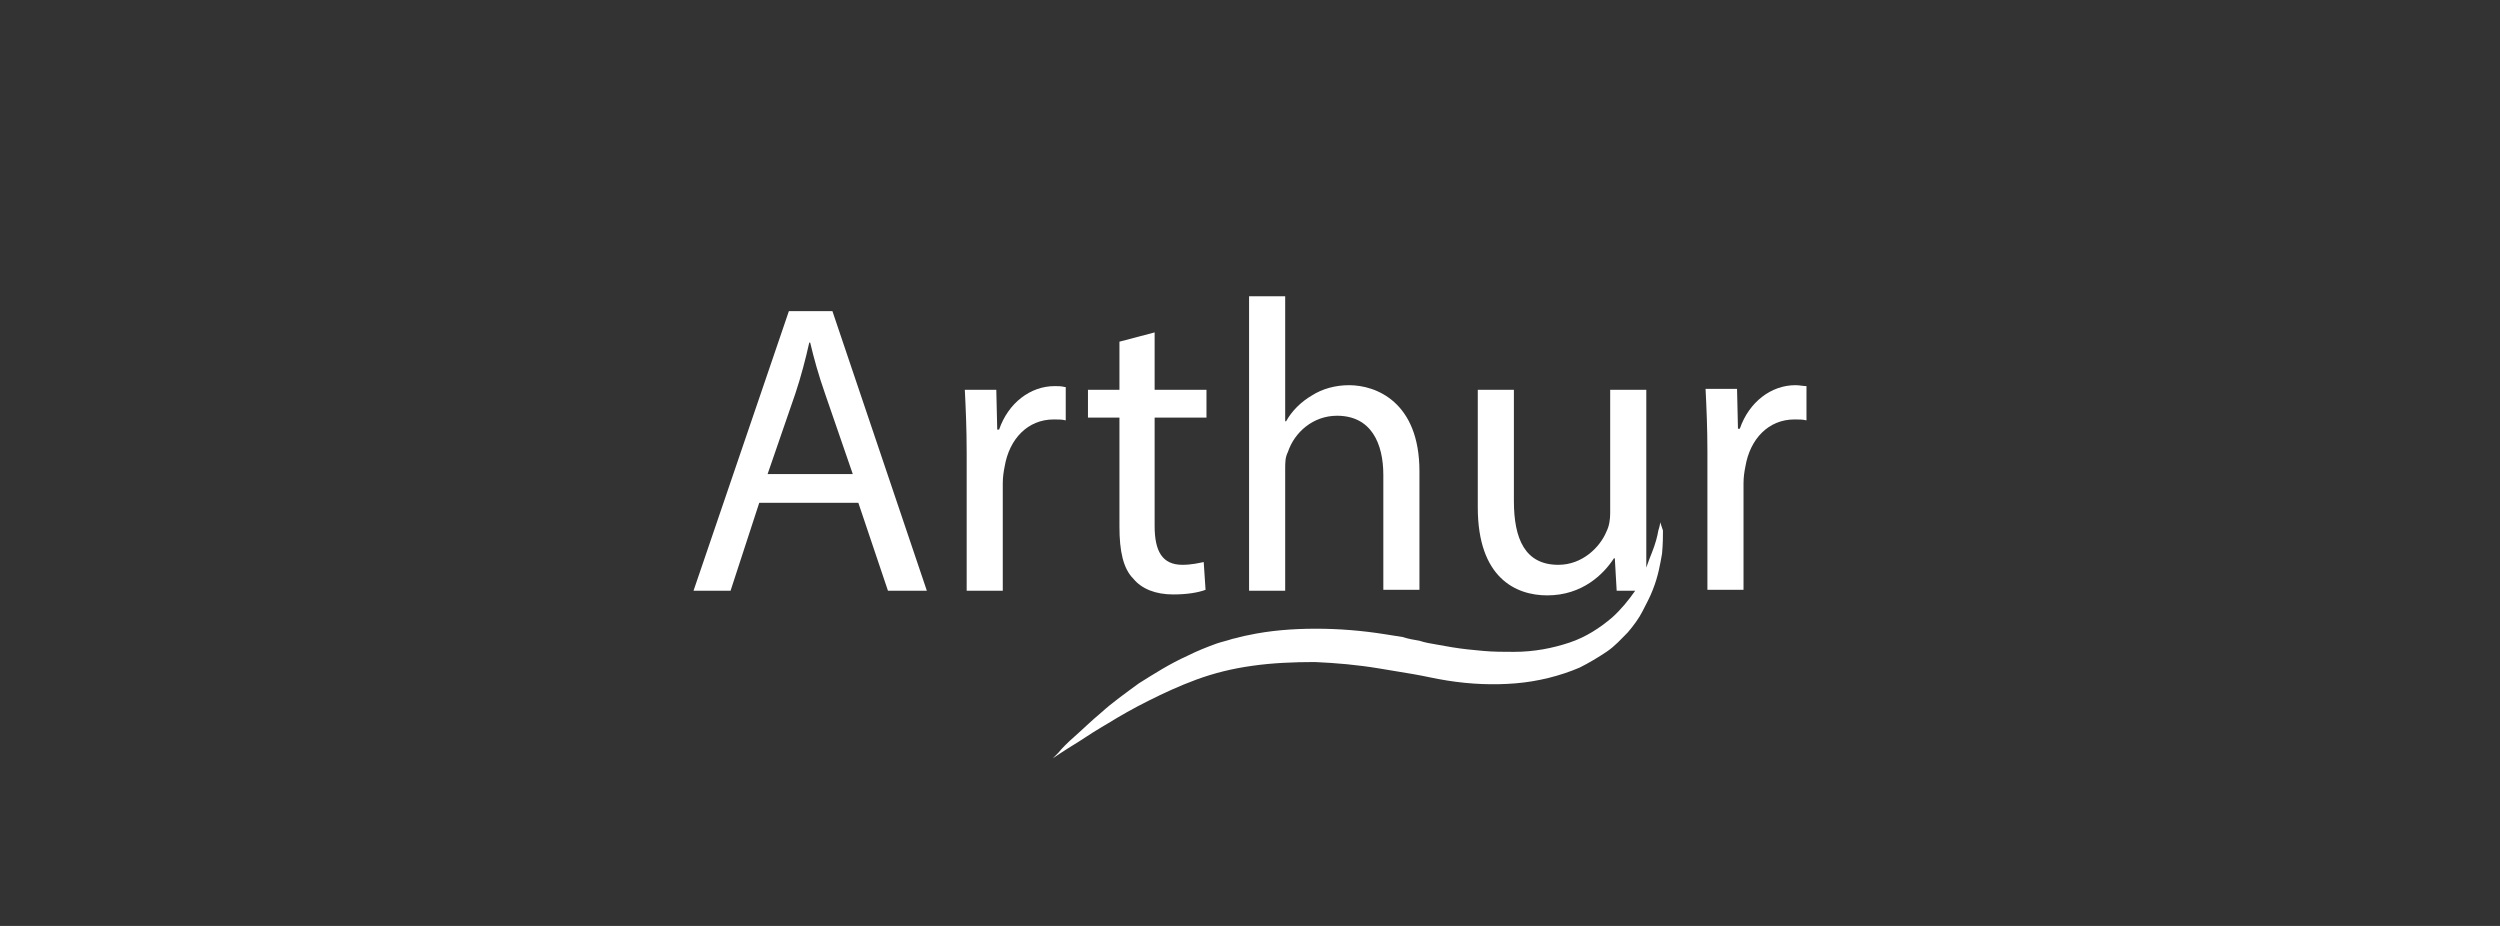 <?xml version="1.0" encoding="utf-8"?>
<!-- Generator: Adobe Illustrator 23.0.1, SVG Export Plug-In . SVG Version: 6.00 Build 0)  -->
<svg version="1.1" id="Layer_1" xmlns="http://www.w3.org/2000/svg" xmlns:xlink="http://www.w3.org/1999/xlink" x="0px" y="0px"
	 width="270px" height="100px" viewBox="0 0 270 100" style="enable-background:new 0 0 270 100;" xml:space="preserve">
<rect x="0" y="0" width="270" height="100" fill="#333333" stroke="none"/>
<style type="text/css">
	.st0{fill:#FFFFFF;}
</style>
<g>
	<path class="st0" d="M85.2,33.6L74.9,63.8h4l3.1-9.5h10.7l3.2,9.5h4.2L89.9,33.6H85.2z M82.9,51.2l3-8.7c0.6-1.8,1.1-3.7,1.5-5.5
		h0.1c0.4,1.7,0.9,3.5,1.6,5.5l3,8.7H82.9z"/>
	<path class="st0" d="M115,41.8c-0.4-0.1-0.7-0.1-1.1-0.1c-2.6,0-5,1.8-6,4.7h-0.2l-0.1-4.3h-3.4c0.1,2,0.2,4.2,0.2,6.8v14.9h3.9
		V52.2c0-0.7,0.1-1.3,0.2-1.8c0.5-3,2.5-5.1,5.3-5.1c0.5,0,0.9,0,1.3,0.1v-3.6H115z"/>
	<path class="st0" d="M120.9,56.9c0,2.6,0.4,4.5,1.5,5.6c0.9,1.1,2.4,1.7,4.3,1.7c1.5,0,2.7-0.2,3.5-0.5l-0.2-3
		c-0.5,0.1-1.3,0.3-2.3,0.3c-2.2,0-3-1.5-3-4.2V45.1h5.6v-3h-5.6v-6.2l-3.8,1v5.2h-3.4v3h3.4L120.9,56.9L120.9,56.9z"/>
	<path class="st0" d="M138.8,50.7c0-0.8,0-1.3,0.3-1.9c0.7-2.1,2.7-3.9,5.3-3.9c3.7,0,5,3,5,6.4v12.4h3.9V50.9
		c0-7.5-4.7-9.3-7.6-9.3c-1.5,0-2.9,0.4-4,1.1c-1.2,0.7-2.2,1.7-2.8,2.8h-0.1V32h-3.9v31.8h3.9L138.8,50.7L138.8,50.7z"/>
	<path class="st0" d="M193.9,41.6c-2.6,0-5,1.8-6,4.7h-0.2l-0.1-4.3h-3.4c0.1,2,0.2,4.2,0.2,6.8v14.9h3.9V52.2
		c0-0.7,0.1-1.3,0.2-1.8c0.5-3,2.5-5.1,5.3-5.1c0.5,0,0.9,0,1.3,0.1v-3.7C194.7,41.7,194.4,41.6,193.9,41.6z"/>
	<path class="st0" d="M179.3,56.4c0,0,0,0.3-0.2,0.9c-0.1,0.6-0.3,1.4-0.7,2.4c-0.2,0.5-0.4,1-0.6,1.6c0-1,0-2.2,0-3.4V42.1h-3.9
		v13.3c0,0.7-0.1,1.4-0.4,2c-0.7,1.7-2.6,3.6-5.2,3.6c-3.6,0-4.8-2.8-4.8-6.9v-12h-3.9v12.7c0,7.6,4.1,9.5,7.5,9.5
		c3.8,0,6.1-2.3,7.2-4h0.1l0.2,3.5h2c-0.7,1-1.5,2-2.5,2.9c-1.3,1.1-2.8,2.1-4.6,2.7s-3.8,1-6,1c-1.1,0-2.2,0-3.3-0.1
		s-2.2-0.2-3.4-0.4c-0.6-0.1-1.1-0.2-1.7-0.3c-0.6-0.1-1.2-0.2-1.8-0.4c-0.6-0.1-1.2-0.2-1.8-0.4c-0.6-0.1-1.2-0.2-1.9-0.3
		c-2.5-0.4-5-0.6-7.5-0.6s-5,0.2-7.3,0.7c-0.6,0.1-1.2,0.3-1.7,0.4c-0.6,0.2-1.1,0.3-1.7,0.5c-1.1,0.4-2.1,0.8-3.1,1.3
		c-2,0.9-3.7,2-5.3,3c-1.5,1.1-2.9,2.1-4,3.1c-1.2,1-2.1,1.9-2.9,2.6s-1.4,1.3-1.8,1.8c-0.4,0.4-0.6,0.6-0.6,0.6s1-0.7,2.8-1.8
		c0.9-0.6,2-1.3,3.2-2c1.3-0.8,2.7-1.6,4.3-2.4c1.6-0.8,3.3-1.6,5.2-2.3c1.9-0.7,3.9-1.2,6.1-1.5c2.1-0.3,4.4-0.4,6.7-0.4
		c2.3,0.1,4.6,0.3,7,0.7c0.6,0.1,1.2,0.2,1.8,0.3c0.6,0.1,1.2,0.2,1.8,0.3c1.2,0.2,2.4,0.5,3.7,0.7c2.5,0.4,5,0.5,7.4,0.3
		s4.8-0.8,6.9-1.7c1-0.5,2-1.1,2.9-1.7s1.6-1.4,2.3-2.1c0.6-0.7,1.2-1.5,1.6-2.3c0.4-0.8,0.8-1.5,1.1-2.3c0.6-1.5,0.8-2.8,1-3.9
		c0.1-1.1,0.1-1.9,0.1-2.5C179.4,56.7,179.3,56.4,179.3,56.4z"/>
</g>
</svg>
